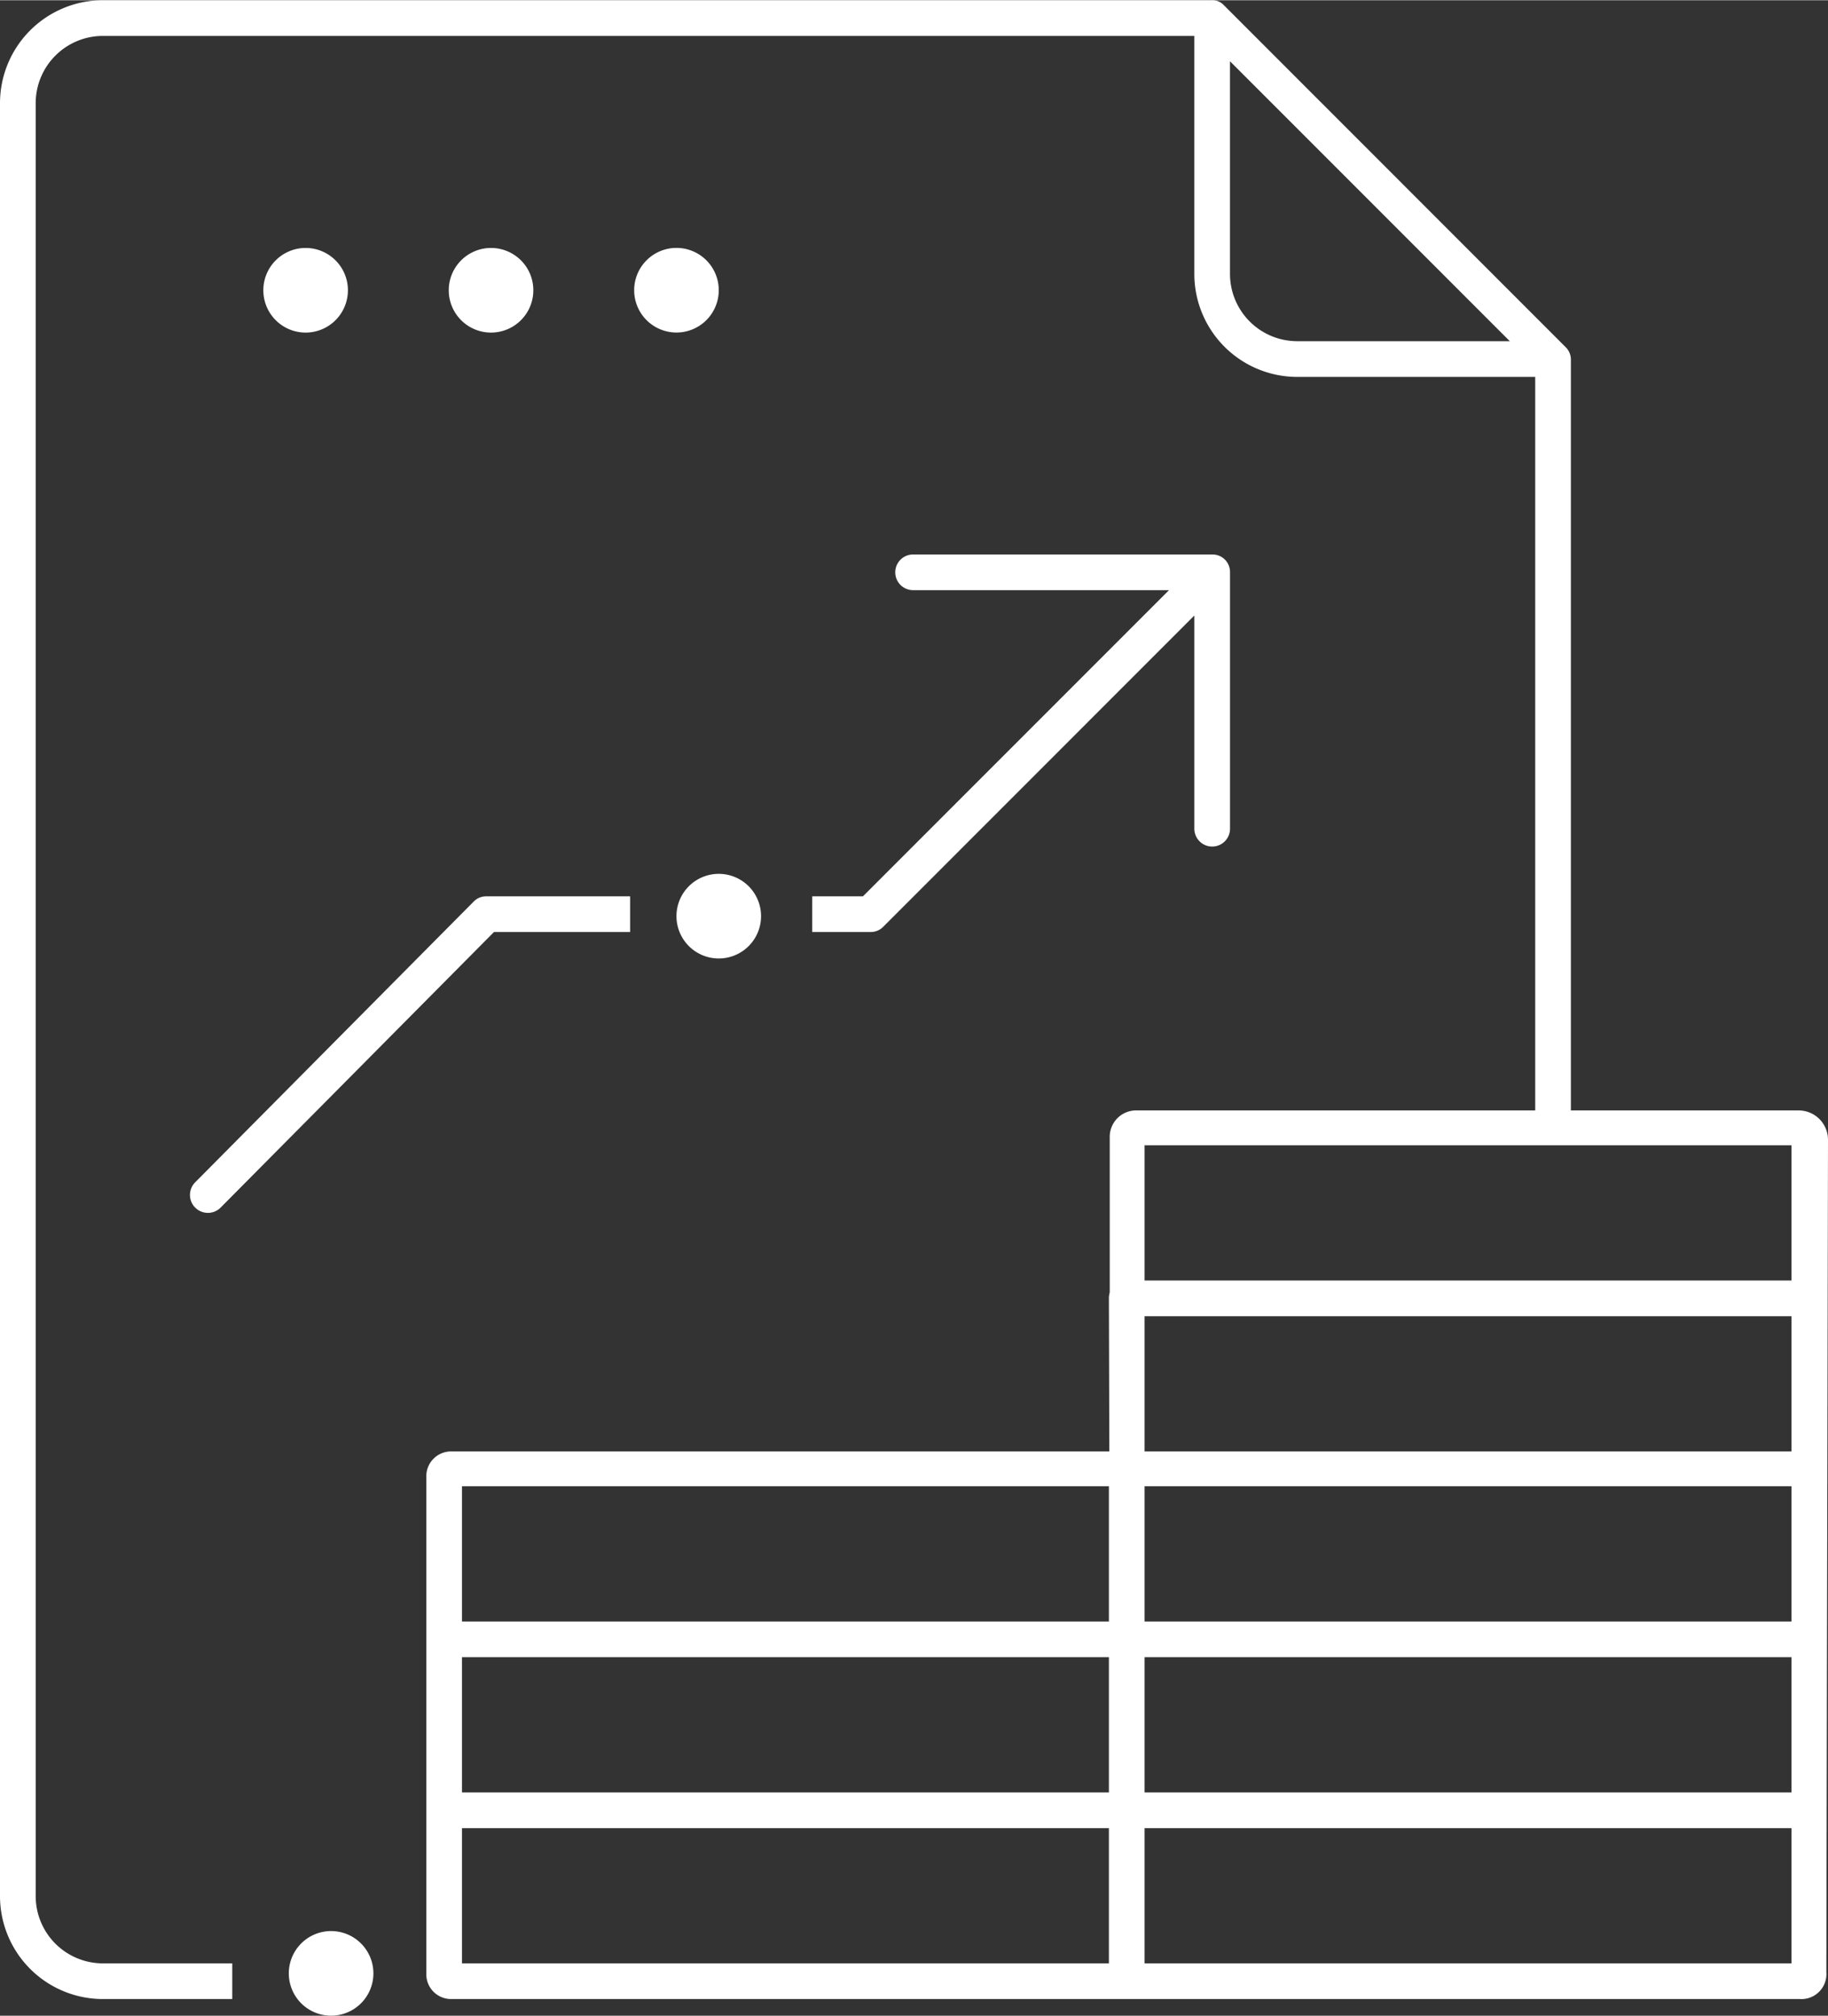 <?xml version="1.0"?>
<svg xmlns="http://www.w3.org/2000/svg" xmlns:xlink="http://www.w3.org/1999/xlink" id="Group_48801" data-name="Group 48801" width="127" height="140" viewBox="0 0 130.658 144">
  <rect x="0" y="0" width="130.658" height="144" fill="#333333" stroke="none"/>
  <defs>
    <clipPath id="clip-path">
      <rect id="Rectangle_27959" data-name="Rectangle 27959" width="130.658" height="144" fill="#fff"/>
    </clipPath>
  </defs>
  <g id="Group_48800" data-name="Group 48800" clip-path="url(#clip-path)">
    <path id="Path_13920" data-name="Path 13920" d="M128.557,79.319H112.28V25.669a1.236,1.236,0,0,0-.368-.877L87.423.3a1.1,1.1,0,0,0-.812-.3H7.351A7.359,7.359,0,0,0,0,7.35V135.46a7.359,7.359,0,0,0,7.351,7.35H16.6v-2.549H7.351a4.808,4.808,0,0,1-4.8-4.8V7.35a4.807,4.807,0,0,1,4.8-4.8H85.366V19.563a7.359,7.359,0,0,0,7.351,7.35h17.014V79.319H81.206a1.887,1.887,0,0,0-1.887,1.887V92.312l-.034.173a1.186,1.186,0,0,0-.025.232l.03,10.967H32.235a1.769,1.769,0,0,0-1.764,1.764v35.594a1.768,1.768,0,0,0,1.769,1.768h96.4a1.788,1.788,0,0,0,1.9-1.925l.118-59.465a2.1,2.1,0,0,0-2.1-2.1M87.915,19.563V4.361l20,20h-15.2a4.808,4.808,0,0,1-4.8-4.8m-8.655,120.7H33.02V130.6H79.26Zm0-12.212H33.02v-9.664H79.26Zm0-12.213H33.02v-9.663H79.26Zm48.789,24.425H81.809V130.6h46.24Zm0-12.212H81.809v-9.664h46.24Zm0-12.213H81.809v-9.663h46.24Zm0-12.153H81.809V94.021h46.24Zm0-12.212H81.809V81.809h46.24Z" fill="#fff"/>
    <path id="Path_13921" data-name="Path 13921" d="M37.795,32.873A3.023,3.023,0,1,0,34.771,35.9a3.023,3.023,0,0,0,3.023-3.023" transform="translate(-12.927 -12.154)" fill="#fff"/>
    <path id="Path_13922" data-name="Path 13922" d="M37.844,232.706a3.023,3.023,0,1,0,3.023,3.023,3.023,3.023,0,0,0-3.023-3.023" transform="translate(-14.178 -94.753)" fill="#fff"/>
    <path id="Path_13923" data-name="Path 13923" d="M60.151,32.873A3.023,3.023,0,1,0,57.127,35.9a3.023,3.023,0,0,0,3.023-3.023" transform="translate(-22.03 -12.154)" fill="#fff"/>
    <path id="Path_13924" data-name="Path 13924" d="M79.484,29.85a3.023,3.023,0,1,0,3.023,3.023,3.023,3.023,0,0,0-3.023-3.023" transform="translate(-31.133 -12.154)" fill="#fff"/>
    <path id="Path_13925" data-name="Path 13925" d="M81.561,108.312a3.023,3.023,0,1,0,3.023-3.023,3.023,3.023,0,0,0-3.023,3.023" transform="translate(-33.21 -42.871)" fill="#fff"/>
    <path id="Path_13926" data-name="Path 13926" d="M23.236,130.194a1.282,1.282,0,0,0,1.857.046l19.541-19.692h9.73V108h-10.3a1.235,1.235,0,0,0-.877.369L23.28,128.428a1.281,1.281,0,0,0-.044,1.767" transform="translate(-9.326 -43.975)" fill="#fff"/>
    <path id="Path_13927" data-name="Path 13927" d="M97.926,91.224v2.549h4.194a1.234,1.234,0,0,0,.877-.368L125.24,71.161V86.393a1.275,1.275,0,0,0,2.55,0V68.045a1.249,1.249,0,0,0-1.245-1.245H105.173a1.275,1.275,0,1,0,0,2.549h18.255L101.552,91.224Z" transform="translate(-39.873 -27.2)" fill="#fff"/>
  </g>
</svg>
